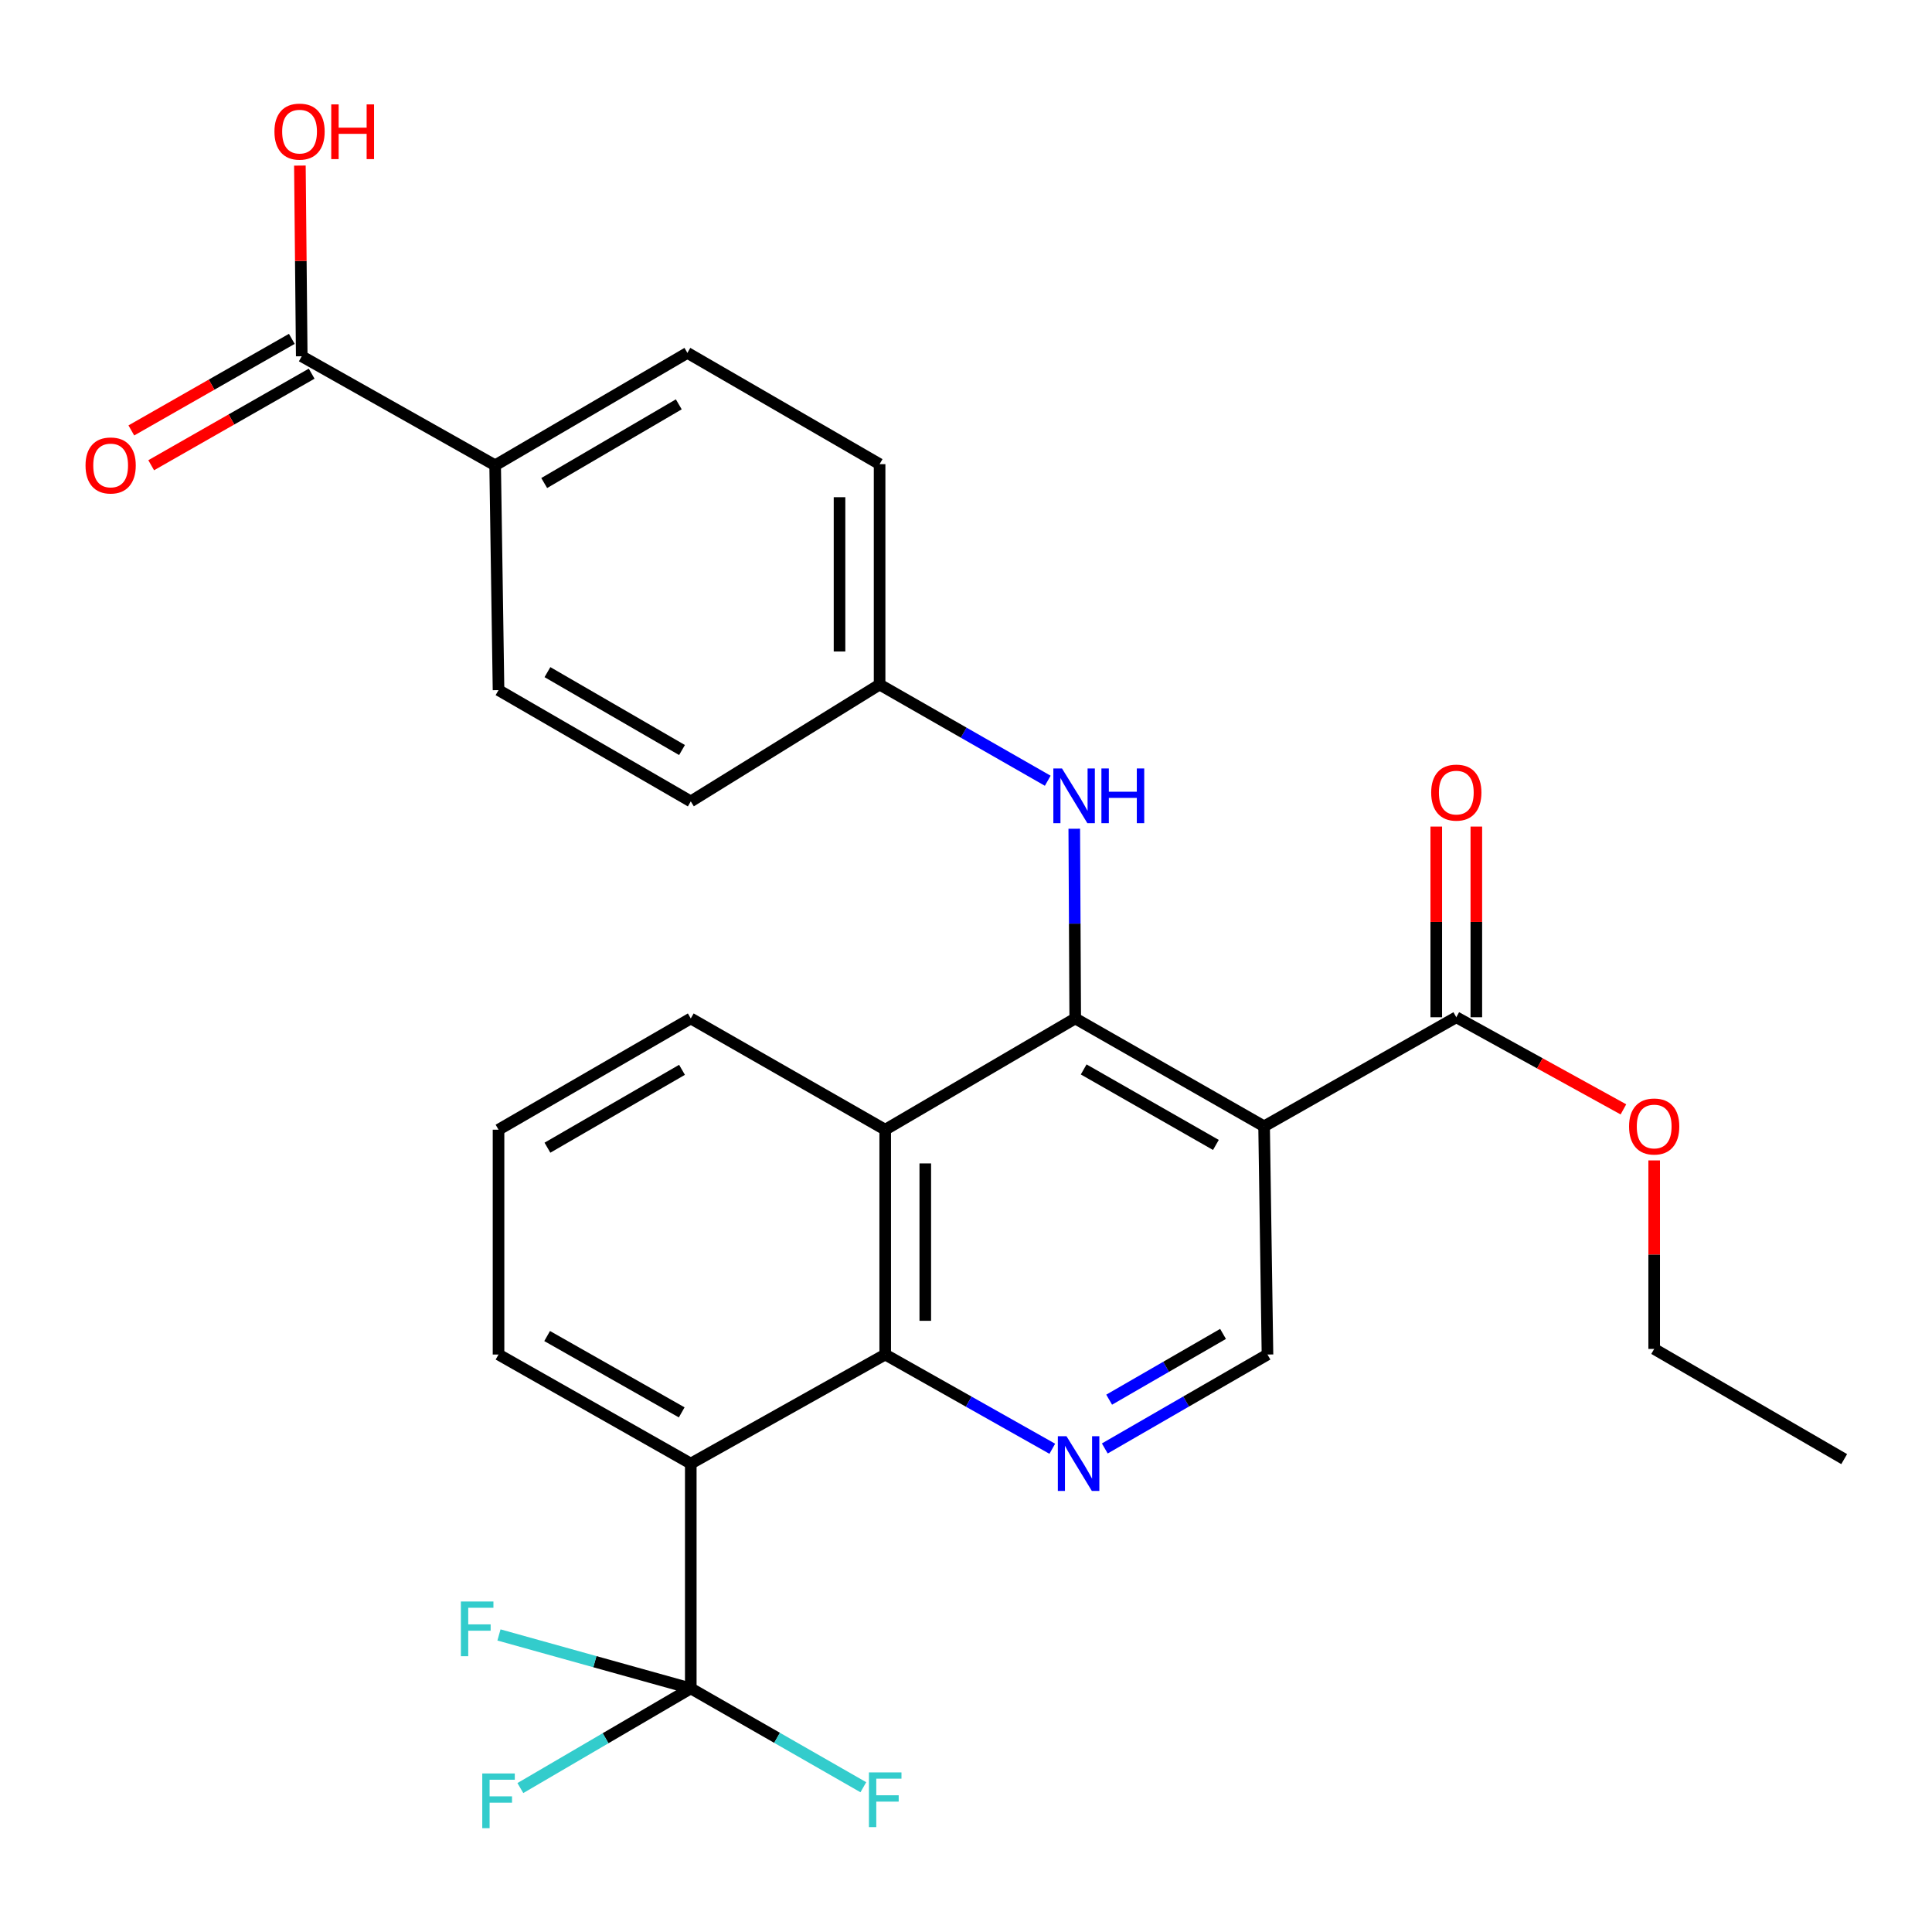 <?xml version='1.0' encoding='iso-8859-1'?>
<svg version='1.1' baseProfile='full'
              xmlns='http://www.w3.org/2000/svg'
                      xmlns:rdkit='http://www.rdkit.org/xml'
                      xmlns:xlink='http://www.w3.org/1999/xlink'
                  xml:space='preserve'
width='1000px' height='1000px' viewBox='0 0 1000 1000'>
<!-- END OF HEADER -->
<rect style='opacity:1.0;fill:#FFFFFF;stroke:none' width='1000' height='1000' x='0' y='0'> </rect>
<path class='bond-0' d='M 556.538,527.15 L 654.294,582.988' style='fill:none;fill-rule:evenodd;stroke:#000000;stroke-width:6px;stroke-linecap:butt;stroke-linejoin:miter;stroke-opacity:1' />
<path class='bond-0' d='M 560.914,553.536 L 629.344,592.622' style='fill:none;fill-rule:evenodd;stroke:#000000;stroke-width:6px;stroke-linecap:butt;stroke-linejoin:miter;stroke-opacity:1' />
<path class='bond-3' d='M 556.538,527.15 L 458.182,584.728' style='fill:none;fill-rule:evenodd;stroke:#000000;stroke-width:6px;stroke-linecap:butt;stroke-linejoin:miter;stroke-opacity:1' />
<path class='bond-8' d='M 556.538,527.15 L 556.287,478.053' style='fill:none;fill-rule:evenodd;stroke:#000000;stroke-width:6px;stroke-linecap:butt;stroke-linejoin:miter;stroke-opacity:1' />
<path class='bond-8' d='M 556.287,478.053 L 556.037,428.956' style='fill:none;fill-rule:evenodd;stroke:#0000FF;stroke-width:6px;stroke-linecap:butt;stroke-linejoin:miter;stroke-opacity:1' />
<path class='bond-6' d='M 654.294,582.988 L 753.779,526.528' style='fill:none;fill-rule:evenodd;stroke:#000000;stroke-width:6px;stroke-linecap:butt;stroke-linejoin:miter;stroke-opacity:1' />
<path class='bond-7' d='M 654.294,582.988 L 656.045,701.105' style='fill:none;fill-rule:evenodd;stroke:#000000;stroke-width:6px;stroke-linecap:butt;stroke-linejoin:miter;stroke-opacity:1' />
<path class='bond-1' d='M 458.182,701.105 L 458.182,584.728' style='fill:none;fill-rule:evenodd;stroke:#000000;stroke-width:6px;stroke-linecap:butt;stroke-linejoin:miter;stroke-opacity:1' />
<path class='bond-1' d='M 478.923,683.648 L 478.923,602.184' style='fill:none;fill-rule:evenodd;stroke:#000000;stroke-width:6px;stroke-linecap:butt;stroke-linejoin:miter;stroke-opacity:1' />
<path class='bond-2' d='M 458.182,701.105 L 357.545,757.553' style='fill:none;fill-rule:evenodd;stroke:#000000;stroke-width:6px;stroke-linecap:butt;stroke-linejoin:miter;stroke-opacity:1' />
<path class='bond-5' d='M 458.182,701.105 L 501.423,725.49' style='fill:none;fill-rule:evenodd;stroke:#000000;stroke-width:6px;stroke-linecap:butt;stroke-linejoin:miter;stroke-opacity:1' />
<path class='bond-5' d='M 501.423,725.49 L 544.665,749.876' style='fill:none;fill-rule:evenodd;stroke:#0000FF;stroke-width:6px;stroke-linecap:butt;stroke-linejoin:miter;stroke-opacity:1' />
<path class='bond-4' d='M 357.545,757.553 L 357.545,873.918' style='fill:none;fill-rule:evenodd;stroke:#000000;stroke-width:6px;stroke-linecap:butt;stroke-linejoin:miter;stroke-opacity:1' />
<path class='bond-30' d='M 357.545,757.553 L 258.038,701.105' style='fill:none;fill-rule:evenodd;stroke:#000000;stroke-width:6px;stroke-linecap:butt;stroke-linejoin:miter;stroke-opacity:1' />
<path class='bond-30' d='M 352.853,731.046 L 283.197,691.532' style='fill:none;fill-rule:evenodd;stroke:#000000;stroke-width:6px;stroke-linecap:butt;stroke-linejoin:miter;stroke-opacity:1' />
<path class='bond-22' d='M 458.182,584.728 L 357.545,527.15' style='fill:none;fill-rule:evenodd;stroke:#000000;stroke-width:6px;stroke-linecap:butt;stroke-linejoin:miter;stroke-opacity:1' />
<path class='bond-13' d='M 357.545,873.918 L 402.204,899.494' style='fill:none;fill-rule:evenodd;stroke:#000000;stroke-width:6px;stroke-linecap:butt;stroke-linejoin:miter;stroke-opacity:1' />
<path class='bond-13' d='M 402.204,899.494 L 446.863,925.071' style='fill:none;fill-rule:evenodd;stroke:#33CCCC;stroke-width:6px;stroke-linecap:butt;stroke-linejoin:miter;stroke-opacity:1' />
<path class='bond-14' d='M 357.545,873.918 L 307.905,860.08' style='fill:none;fill-rule:evenodd;stroke:#000000;stroke-width:6px;stroke-linecap:butt;stroke-linejoin:miter;stroke-opacity:1' />
<path class='bond-14' d='M 307.905,860.08 L 258.266,846.243' style='fill:none;fill-rule:evenodd;stroke:#33CCCC;stroke-width:6px;stroke-linecap:butt;stroke-linejoin:miter;stroke-opacity:1' />
<path class='bond-15' d='M 357.545,873.918 L 313.442,899.708' style='fill:none;fill-rule:evenodd;stroke:#000000;stroke-width:6px;stroke-linecap:butt;stroke-linejoin:miter;stroke-opacity:1' />
<path class='bond-15' d='M 313.442,899.708 L 269.339,925.497' style='fill:none;fill-rule:evenodd;stroke:#33CCCC;stroke-width:6px;stroke-linecap:butt;stroke-linejoin:miter;stroke-opacity:1' />
<path class='bond-28' d='M 571.84,749.722 L 613.943,725.413' style='fill:none;fill-rule:evenodd;stroke:#0000FF;stroke-width:6px;stroke-linecap:butt;stroke-linejoin:miter;stroke-opacity:1' />
<path class='bond-28' d='M 613.943,725.413 L 656.045,701.105' style='fill:none;fill-rule:evenodd;stroke:#000000;stroke-width:6px;stroke-linecap:butt;stroke-linejoin:miter;stroke-opacity:1' />
<path class='bond-28' d='M 574.1,724.468 L 603.572,707.452' style='fill:none;fill-rule:evenodd;stroke:#0000FF;stroke-width:6px;stroke-linecap:butt;stroke-linejoin:miter;stroke-opacity:1' />
<path class='bond-28' d='M 603.572,707.452 L 633.044,690.436' style='fill:none;fill-rule:evenodd;stroke:#000000;stroke-width:6px;stroke-linecap:butt;stroke-linejoin:miter;stroke-opacity:1' />
<path class='bond-11' d='M 764.149,526.528 L 764.149,477.18' style='fill:none;fill-rule:evenodd;stroke:#000000;stroke-width:6px;stroke-linecap:butt;stroke-linejoin:miter;stroke-opacity:1' />
<path class='bond-11' d='M 764.149,477.18 L 764.149,427.832' style='fill:none;fill-rule:evenodd;stroke:#FF0000;stroke-width:6px;stroke-linecap:butt;stroke-linejoin:miter;stroke-opacity:1' />
<path class='bond-11' d='M 743.408,526.528 L 743.408,477.18' style='fill:none;fill-rule:evenodd;stroke:#000000;stroke-width:6px;stroke-linecap:butt;stroke-linejoin:miter;stroke-opacity:1' />
<path class='bond-11' d='M 743.408,477.18 L 743.408,427.832' style='fill:none;fill-rule:evenodd;stroke:#FF0000;stroke-width:6px;stroke-linecap:butt;stroke-linejoin:miter;stroke-opacity:1' />
<path class='bond-21' d='M 753.779,526.528 L 797.028,550.369' style='fill:none;fill-rule:evenodd;stroke:#000000;stroke-width:6px;stroke-linecap:butt;stroke-linejoin:miter;stroke-opacity:1' />
<path class='bond-21' d='M 797.028,550.369 L 840.278,574.21' style='fill:none;fill-rule:evenodd;stroke:#FF0000;stroke-width:6px;stroke-linecap:butt;stroke-linejoin:miter;stroke-opacity:1' />
<path class='bond-16' d='M 542.311,404.112 L 498.795,379.219' style='fill:none;fill-rule:evenodd;stroke:#0000FF;stroke-width:6px;stroke-linecap:butt;stroke-linejoin:miter;stroke-opacity:1' />
<path class='bond-16' d='M 498.795,379.219 L 455.279,354.325' style='fill:none;fill-rule:evenodd;stroke:#000000;stroke-width:6px;stroke-linecap:butt;stroke-linejoin:miter;stroke-opacity:1' />
<path class='bond-9' d='M 156.179,184.404 L 256.286,240.841' style='fill:none;fill-rule:evenodd;stroke:#000000;stroke-width:6px;stroke-linecap:butt;stroke-linejoin:miter;stroke-opacity:1' />
<path class='bond-12' d='M 151.04,175.397 L 109.509,199.094' style='fill:none;fill-rule:evenodd;stroke:#000000;stroke-width:6px;stroke-linecap:butt;stroke-linejoin:miter;stroke-opacity:1' />
<path class='bond-12' d='M 109.509,199.094 L 67.978,222.792' style='fill:none;fill-rule:evenodd;stroke:#FF0000;stroke-width:6px;stroke-linecap:butt;stroke-linejoin:miter;stroke-opacity:1' />
<path class='bond-12' d='M 161.319,193.411 L 119.788,217.109' style='fill:none;fill-rule:evenodd;stroke:#000000;stroke-width:6px;stroke-linecap:butt;stroke-linejoin:miter;stroke-opacity:1' />
<path class='bond-12' d='M 119.788,217.109 L 78.257,240.806' style='fill:none;fill-rule:evenodd;stroke:#FF0000;stroke-width:6px;stroke-linecap:butt;stroke-linejoin:miter;stroke-opacity:1' />
<path class='bond-19' d='M 156.179,184.404 L 155.7,135.056' style='fill:none;fill-rule:evenodd;stroke:#000000;stroke-width:6px;stroke-linecap:butt;stroke-linejoin:miter;stroke-opacity:1' />
<path class='bond-19' d='M 155.7,135.056 L 155.222,85.709' style='fill:none;fill-rule:evenodd;stroke:#FF0000;stroke-width:6px;stroke-linecap:butt;stroke-linejoin:miter;stroke-opacity:1' />
<path class='bond-10' d='M 256.286,240.841 L 355.794,182.653' style='fill:none;fill-rule:evenodd;stroke:#000000;stroke-width:6px;stroke-linecap:butt;stroke-linejoin:miter;stroke-opacity:1' />
<path class='bond-10' d='M 281.682,250.017 L 351.337,209.285' style='fill:none;fill-rule:evenodd;stroke:#000000;stroke-width:6px;stroke-linecap:butt;stroke-linejoin:miter;stroke-opacity:1' />
<path class='bond-29' d='M 256.286,240.841 L 258.038,357.206' style='fill:none;fill-rule:evenodd;stroke:#000000;stroke-width:6px;stroke-linecap:butt;stroke-linejoin:miter;stroke-opacity:1' />
<path class='bond-23' d='M 455.279,354.325 L 357.545,414.807' style='fill:none;fill-rule:evenodd;stroke:#000000;stroke-width:6px;stroke-linecap:butt;stroke-linejoin:miter;stroke-opacity:1' />
<path class='bond-24' d='M 455.279,354.325 L 455.279,240.242' style='fill:none;fill-rule:evenodd;stroke:#000000;stroke-width:6px;stroke-linecap:butt;stroke-linejoin:miter;stroke-opacity:1' />
<path class='bond-24' d='M 434.538,337.213 L 434.538,257.354' style='fill:none;fill-rule:evenodd;stroke:#000000;stroke-width:6px;stroke-linecap:butt;stroke-linejoin:miter;stroke-opacity:1' />
<path class='bond-17' d='M 355.794,182.653 L 455.279,240.242' style='fill:none;fill-rule:evenodd;stroke:#000000;stroke-width:6px;stroke-linecap:butt;stroke-linejoin:miter;stroke-opacity:1' />
<path class='bond-18' d='M 258.038,357.206 L 357.545,414.807' style='fill:none;fill-rule:evenodd;stroke:#000000;stroke-width:6px;stroke-linecap:butt;stroke-linejoin:miter;stroke-opacity:1' />
<path class='bond-18' d='M 283.354,347.896 L 353.01,388.217' style='fill:none;fill-rule:evenodd;stroke:#000000;stroke-width:6px;stroke-linecap:butt;stroke-linejoin:miter;stroke-opacity:1' />
<path class='bond-20' d='M 258.038,701.105 L 258.038,584.728' style='fill:none;fill-rule:evenodd;stroke:#000000;stroke-width:6px;stroke-linecap:butt;stroke-linejoin:miter;stroke-opacity:1' />
<path class='bond-26' d='M 856.202,600.628 L 856.202,649.415' style='fill:none;fill-rule:evenodd;stroke:#FF0000;stroke-width:6px;stroke-linecap:butt;stroke-linejoin:miter;stroke-opacity:1' />
<path class='bond-26' d='M 856.202,649.415 L 856.202,698.201' style='fill:none;fill-rule:evenodd;stroke:#000000;stroke-width:6px;stroke-linecap:butt;stroke-linejoin:miter;stroke-opacity:1' />
<path class='bond-25' d='M 357.545,527.15 L 258.038,584.728' style='fill:none;fill-rule:evenodd;stroke:#000000;stroke-width:6px;stroke-linecap:butt;stroke-linejoin:miter;stroke-opacity:1' />
<path class='bond-25' d='M 353.006,553.739 L 283.351,594.043' style='fill:none;fill-rule:evenodd;stroke:#000000;stroke-width:6px;stroke-linecap:butt;stroke-linejoin:miter;stroke-opacity:1' />
<path class='bond-27' d='M 856.202,698.201 L 954.545,755.237' style='fill:none;fill-rule:evenodd;stroke:#000000;stroke-width:6px;stroke-linecap:butt;stroke-linejoin:miter;stroke-opacity:1' />
<path  class='atom-6' d='M 552.018 743.393
L 561.298 758.393
Q 562.218 759.873, 563.698 762.553
Q 565.178 765.233, 565.258 765.393
L 565.258 743.393
L 569.018 743.393
L 569.018 771.713
L 565.138 771.713
L 555.178 755.313
Q 554.018 753.393, 552.778 751.193
Q 551.578 748.993, 551.218 748.313
L 551.218 771.713
L 547.538 771.713
L 547.538 743.393
L 552.018 743.393
' fill='#0000FF'/>
<path  class='atom-9' d='M 549.69 397.755
L 558.97 412.755
Q 559.89 414.235, 561.37 416.915
Q 562.85 419.595, 562.93 419.755
L 562.93 397.755
L 566.69 397.755
L 566.69 426.075
L 562.81 426.075
L 552.85 409.675
Q 551.69 407.755, 550.45 405.555
Q 549.25 403.355, 548.89 402.675
L 548.89 426.075
L 545.21 426.075
L 545.21 397.755
L 549.69 397.755
' fill='#0000FF'/>
<path  class='atom-9' d='M 570.09 397.755
L 573.93 397.755
L 573.93 409.795
L 588.41 409.795
L 588.41 397.755
L 592.25 397.755
L 592.25 426.075
L 588.41 426.075
L 588.41 412.995
L 573.93 412.995
L 573.93 426.075
L 570.09 426.075
L 570.09 397.755
' fill='#0000FF'/>
<path  class='atom-12' d='M 740.779 410.243
Q 740.779 403.443, 744.139 399.643
Q 747.499 395.843, 753.779 395.843
Q 760.059 395.843, 763.419 399.643
Q 766.779 403.443, 766.779 410.243
Q 766.779 417.123, 763.379 421.043
Q 759.979 424.923, 753.779 424.923
Q 747.539 424.923, 744.139 421.043
Q 740.779 417.163, 740.779 410.243
M 753.779 421.723
Q 758.099 421.723, 760.419 418.843
Q 762.779 415.923, 762.779 410.243
Q 762.779 404.683, 760.419 401.883
Q 758.099 399.043, 753.779 399.043
Q 749.459 399.043, 747.099 401.843
Q 744.779 404.643, 744.779 410.243
Q 744.779 415.963, 747.099 418.843
Q 749.459 421.723, 753.779 421.723
' fill='#FF0000'/>
<path  class='atom-13' d='M 44.271 240.921
Q 44.271 234.121, 47.631 230.321
Q 50.991 226.521, 57.271 226.521
Q 63.551 226.521, 66.911 230.321
Q 70.271 234.121, 70.271 240.921
Q 70.271 247.801, 66.871 251.721
Q 63.471 255.601, 57.271 255.601
Q 51.031 255.601, 47.631 251.721
Q 44.271 247.841, 44.271 240.921
M 57.271 252.401
Q 61.591 252.401, 63.911 249.521
Q 66.271 246.601, 66.271 240.921
Q 66.271 235.361, 63.911 232.561
Q 61.591 229.721, 57.271 229.721
Q 52.951 229.721, 50.591 232.521
Q 48.271 235.321, 48.271 240.921
Q 48.271 246.641, 50.591 249.521
Q 52.951 252.401, 57.271 252.401
' fill='#FF0000'/>
<path  class='atom-14' d='M 449.762 917.393
L 466.602 917.393
L 466.602 920.633
L 453.562 920.633
L 453.562 929.233
L 465.162 929.233
L 465.162 932.513
L 453.562 932.513
L 453.562 945.713
L 449.762 945.713
L 449.762 917.393
' fill='#33CCCC'/>
<path  class='atom-15' d='M 238.556 828.935
L 255.396 828.935
L 255.396 832.175
L 242.356 832.175
L 242.356 840.775
L 253.956 840.775
L 253.956 844.055
L 242.356 844.055
L 242.356 857.255
L 238.556 857.255
L 238.556 828.935
' fill='#33CCCC'/>
<path  class='atom-16' d='M 249.618 917.946
L 266.458 917.946
L 266.458 921.186
L 253.418 921.186
L 253.418 929.786
L 265.018 929.786
L 265.018 933.066
L 253.418 933.066
L 253.418 946.266
L 249.618 946.266
L 249.618 917.946
' fill='#33CCCC'/>
<path  class='atom-20' d='M 142.05 68.119
Q 142.05 61.319, 145.41 57.519
Q 148.77 53.719, 155.05 53.719
Q 161.33 53.719, 164.69 57.519
Q 168.05 61.319, 168.05 68.119
Q 168.05 74.999, 164.65 78.919
Q 161.25 82.799, 155.05 82.799
Q 148.81 82.799, 145.41 78.919
Q 142.05 75.039, 142.05 68.119
M 155.05 79.599
Q 159.37 79.599, 161.69 76.719
Q 164.05 73.799, 164.05 68.119
Q 164.05 62.559, 161.69 59.759
Q 159.37 56.919, 155.05 56.919
Q 150.73 56.919, 148.37 59.719
Q 146.05 62.519, 146.05 68.119
Q 146.05 73.839, 148.37 76.719
Q 150.73 79.599, 155.05 79.599
' fill='#FF0000'/>
<path  class='atom-20' d='M 171.45 54.039
L 175.29 54.039
L 175.29 66.079
L 189.77 66.079
L 189.77 54.039
L 193.61 54.039
L 193.61 82.359
L 189.77 82.359
L 189.77 69.279
L 175.29 69.279
L 175.29 82.359
L 171.45 82.359
L 171.45 54.039
' fill='#FF0000'/>
<path  class='atom-22' d='M 843.202 583.068
Q 843.202 576.268, 846.562 572.468
Q 849.922 568.668, 856.202 568.668
Q 862.482 568.668, 865.842 572.468
Q 869.202 576.268, 869.202 583.068
Q 869.202 589.948, 865.802 593.868
Q 862.402 597.748, 856.202 597.748
Q 849.962 597.748, 846.562 593.868
Q 843.202 589.988, 843.202 583.068
M 856.202 594.548
Q 860.522 594.548, 862.842 591.668
Q 865.202 588.748, 865.202 583.068
Q 865.202 577.508, 862.842 574.708
Q 860.522 571.868, 856.202 571.868
Q 851.882 571.868, 849.522 574.668
Q 847.202 577.468, 847.202 583.068
Q 847.202 588.788, 849.522 591.668
Q 851.882 594.548, 856.202 594.548
' fill='#FF0000'/>
</svg>
